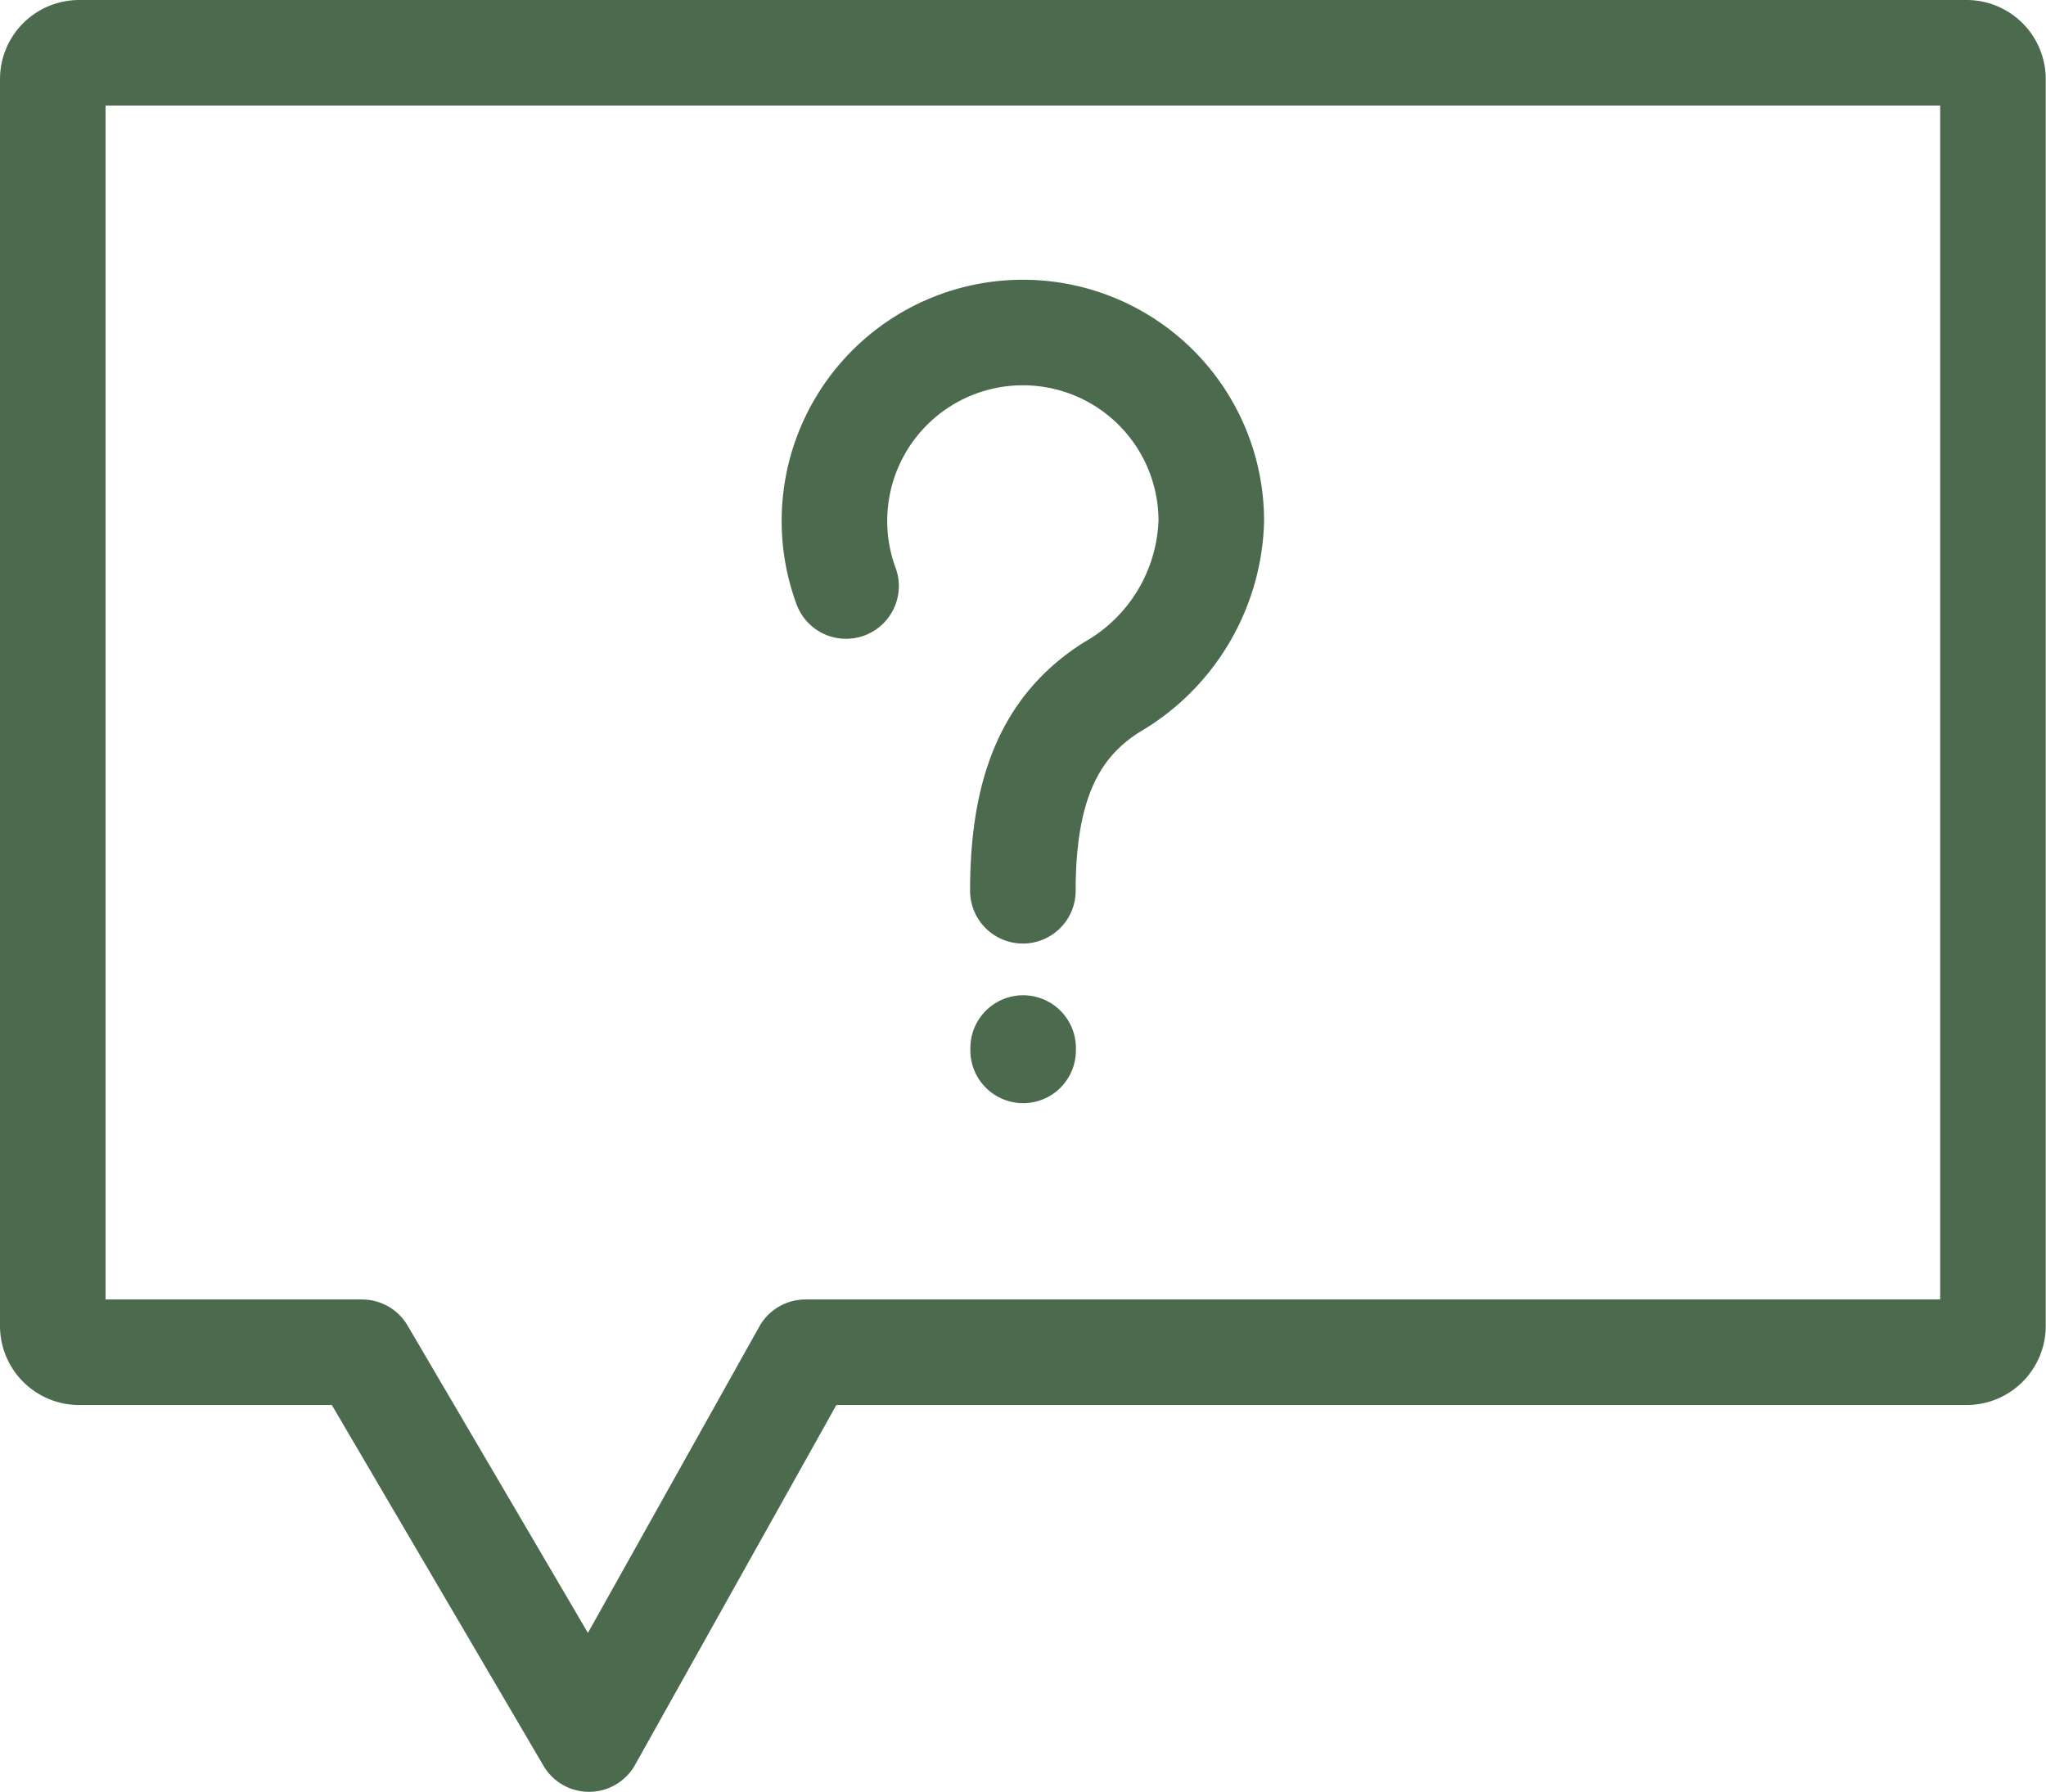 <?xml version="1.0" encoding="UTF-8"?> <svg xmlns="http://www.w3.org/2000/svg" width="77.53" height="67.91" viewBox="0 0 77.53 67.91"><title>ask-us-anything</title><path d="M135.81,27.62H64.28a1,1,0,0,0-1,1V75.87a1,1,0,0,0,1,1H75l8.6,14.66L91.8,76.87h44a1,1,0,0,0,1-1V28.62A1,1,0,0,0,135.81,27.62Z" transform="translate(-61.28 -25.62)" fill="none" stroke="#4c6a4d" stroke-linecap="round" stroke-linejoin="round" stroke-width="4"></path><path d="M93.34,47.83a7.14,7.14,0,1,1,13.84-2.45,7.53,7.53,0,0,1-3.78,6.29c-2.29,1.45-3.36,3.79-3.36,7.71" transform="translate(-61.28 -25.62)" fill="none" stroke="#4c6a4d" stroke-linecap="round" stroke-linejoin="round" stroke-width="4"></path><line x1="38.77" y1="39.72" x2="38.77" y2="39.81" fill="none" stroke="#4c6a4d" stroke-linecap="round" stroke-linejoin="round" stroke-width="4"></line></svg> 